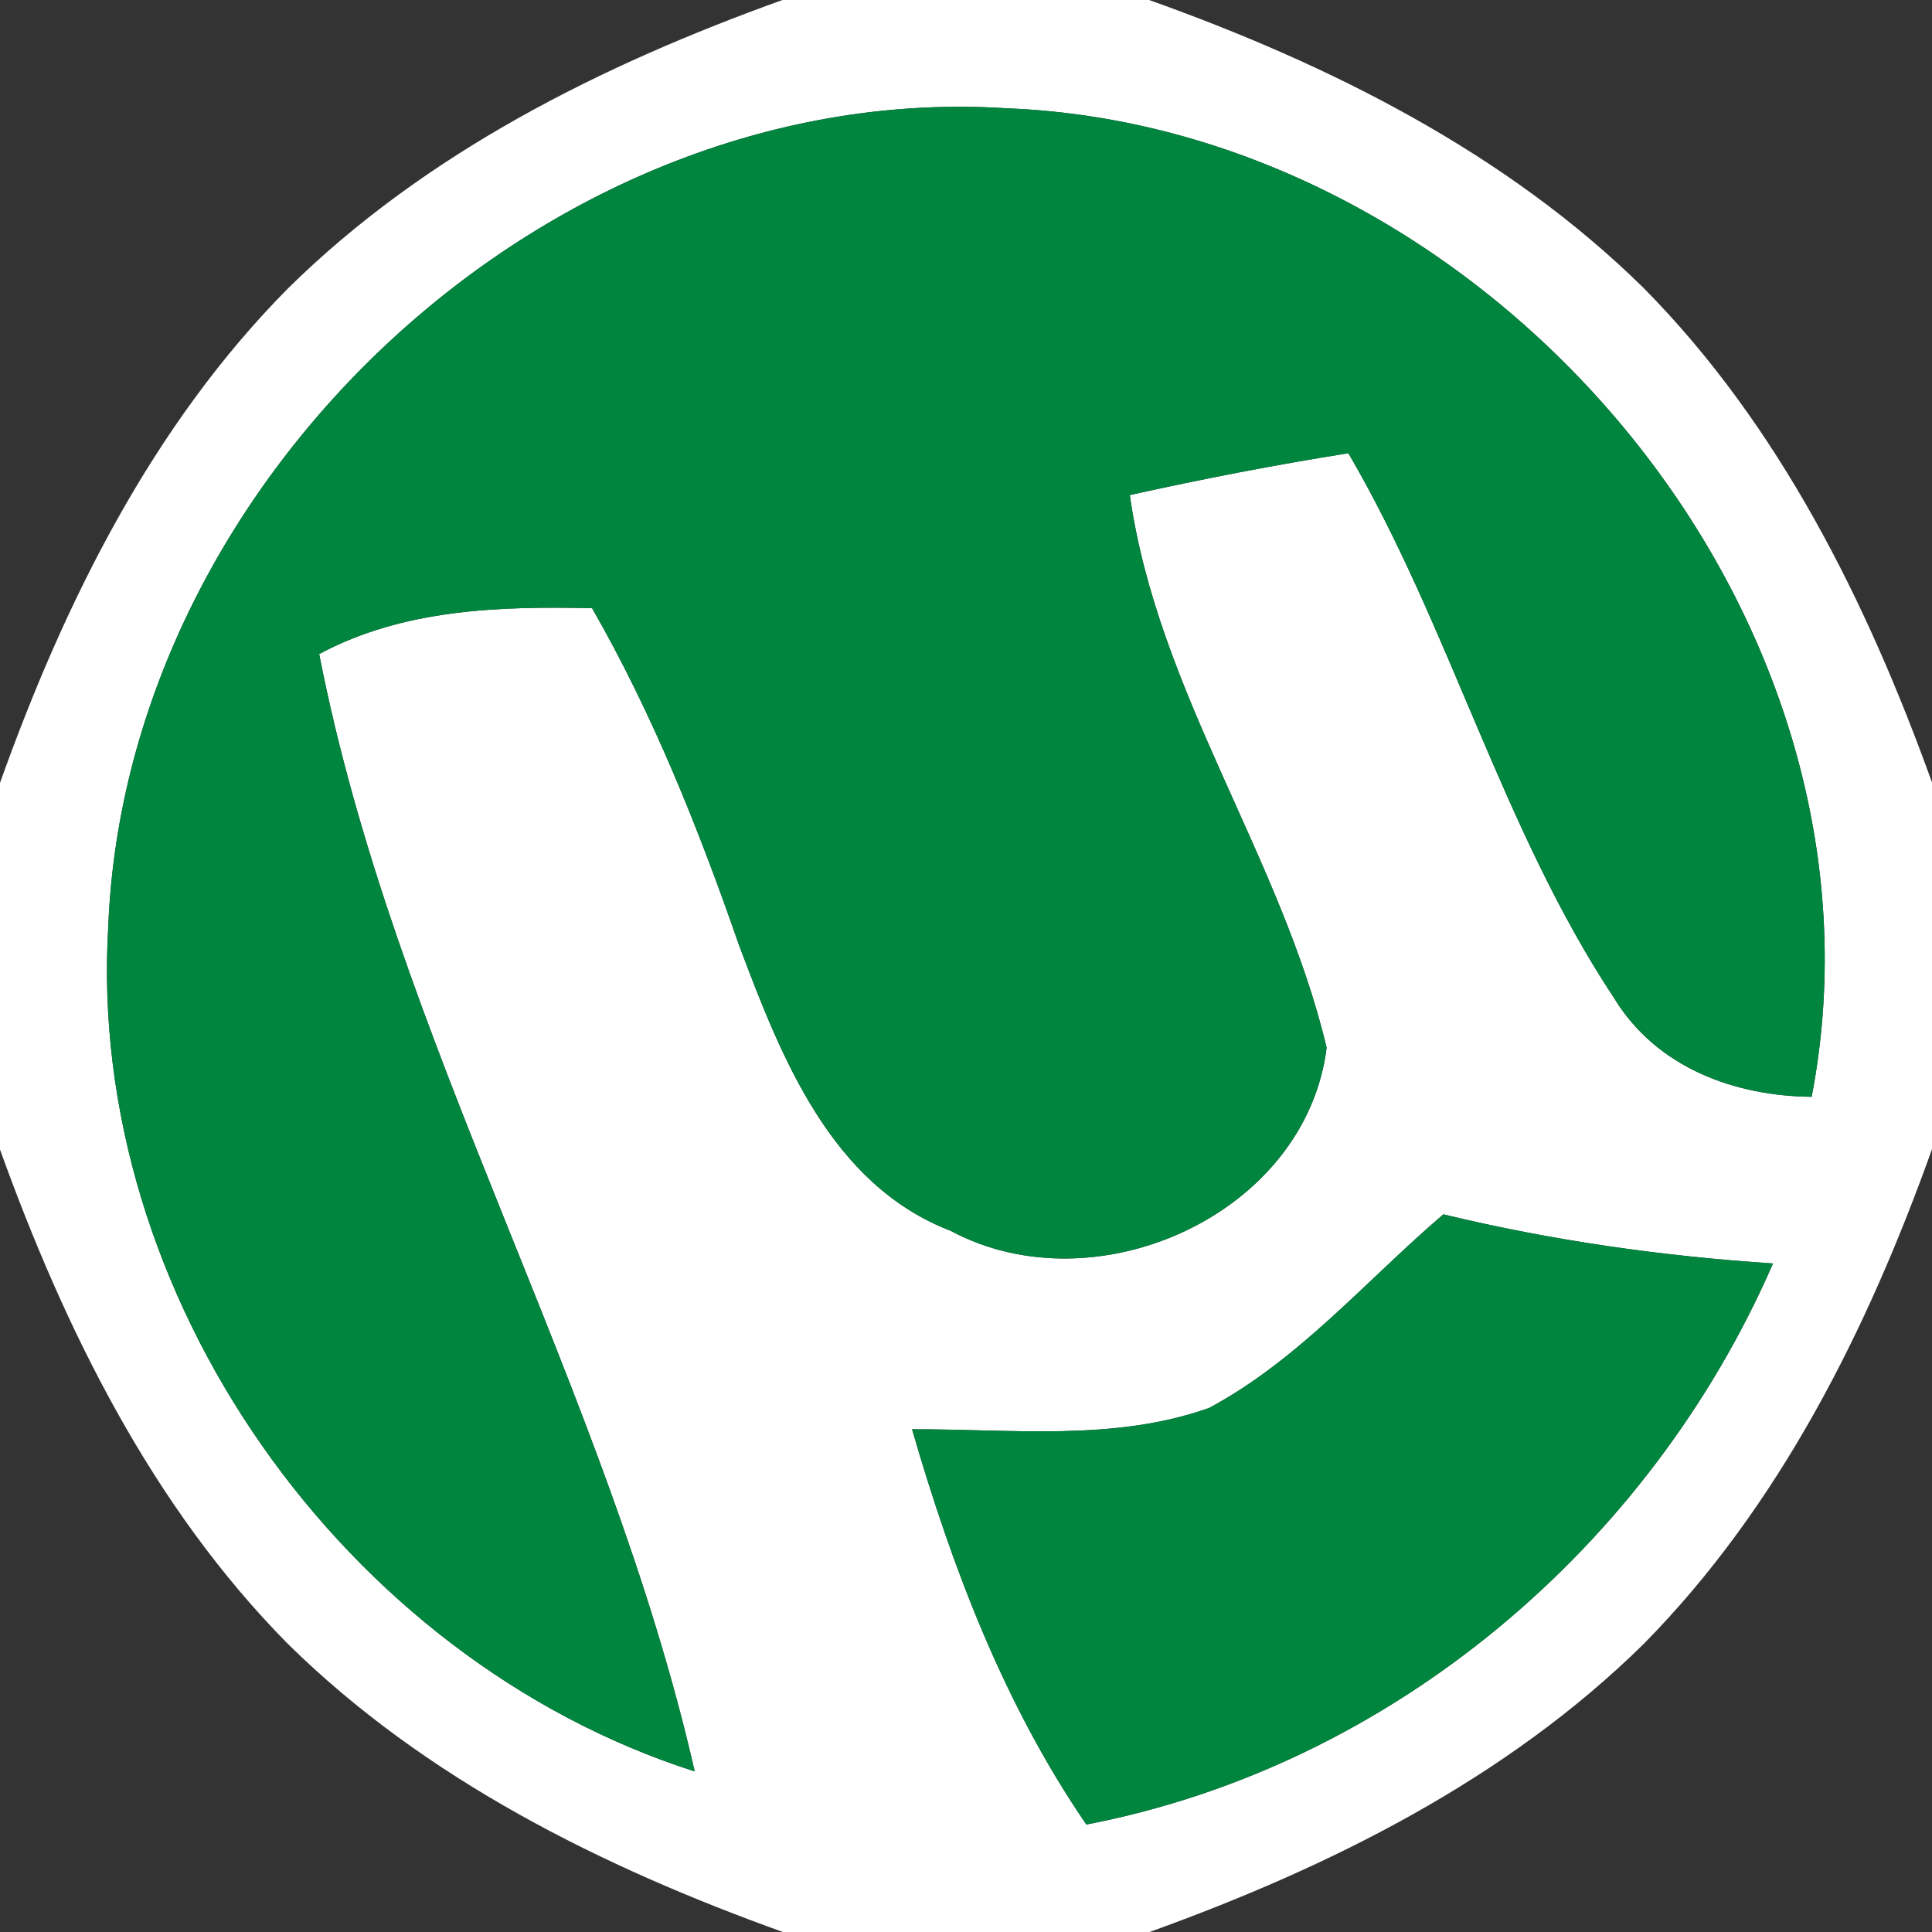 <?xml version="1.0" encoding="UTF-8" ?>
<!DOCTYPE svg PUBLIC "-//W3C//DTD SVG 1.1//EN" "http://www.w3.org/Graphics/SVG/1.1/DTD/svg11.dtd">
<svg width="48pt" height="48pt" viewBox="0 0 48 48" version="1.1" xmlns="http://www.w3.org/2000/svg">
<rect x="0" y="0" width="48" height="48" fill="#333333" stroke="none"/>
<g id="#ffffffff">
<path fill="#ffffff" opacity="1.00" d=" M 19.44 0.00 L 28.55 0.00 C 33.03 1.60 37.42 3.79 40.84 7.16 C 44.21 10.57 46.39 14.97 48.00 19.44 L 48.00 28.55 C 46.40 33.03 44.21 37.42 40.84 40.84 C 37.42 44.21 33.03 46.39 28.56 48.00 L 19.45 48.00 C 14.97 46.39 10.57 44.21 7.15 40.84 C 3.78 37.43 1.61 33.03 0.00 28.56 L 0.00 19.45 C 1.60 14.97 3.78 10.57 7.16 7.16 C 10.58 3.79 14.96 1.61 19.44 0.00 M 2.69 23.01 C 2.14 32.19 8.56 41.23 17.26 44.01 C 15.08 34.46 9.81 25.88 7.93 16.25 C 10.02 15.13 12.40 15.06 14.71 15.11 C 16.23 17.76 17.36 20.60 18.36 23.48 C 19.40 26.24 20.63 29.43 23.62 30.58 C 27.22 32.51 32.44 30.18 32.96 26.03 C 31.83 21.28 28.76 17.19 28.07 12.30 C 29.87 11.90 31.68 11.55 33.50 11.26 C 36.04 15.61 37.32 20.60 40.11 24.81 C 41.16 26.52 43.08 27.23 45.01 27.25 C 47.32 15.27 36.98 3.15 25.00 2.69 C 13.74 1.97 3.14 11.81 2.69 23.01 M 30.04 34.98 C 27.68 35.82 25.12 35.50 22.66 35.51 C 23.66 38.96 24.95 42.35 26.99 45.33 C 34.58 43.87 40.99 38.42 44.05 31.39 C 41.29 31.21 38.55 30.82 35.86 30.17 C 33.95 31.80 32.28 33.78 30.04 34.98 Z" />
</g>
<g id="#00853eff">
<path fill="#00853e" opacity="1.00" d=" M 2.69 23.01 C 3.14 11.81 13.74 1.97 25.00 2.69 C 36.98 3.15 47.32 15.27 45.01 27.25 C 43.08 27.23 41.16 26.52 40.11 24.81 C 37.32 20.60 36.04 15.61 33.50 11.26 C 31.68 11.55 29.87 11.90 28.07 12.30 C 28.76 17.19 31.83 21.28 32.96 26.03 C 32.44 30.18 27.22 32.51 23.62 30.58 C 20.63 29.43 19.40 26.24 18.36 23.48 C 17.36 20.60 16.23 17.76 14.71 15.11 C 12.40 15.06 10.02 15.13 7.93 16.25 C 9.81 25.88 15.08 34.46 17.26 44.01 C 8.56 41.23 2.14 32.19 2.69 23.01 Z" />
<path fill="#00853e" opacity="1.00" d=" M 30.04 34.98 C 32.28 33.78 33.95 31.80 35.86 30.17 C 38.55 30.82 41.29 31.21 44.05 31.39 C 40.99 38.42 34.58 43.87 26.99 45.33 C 24.95 42.35 23.66 38.96 22.66 35.51 C 25.12 35.50 27.68 35.82 30.04 34.98 Z" />
</g>
</svg>
